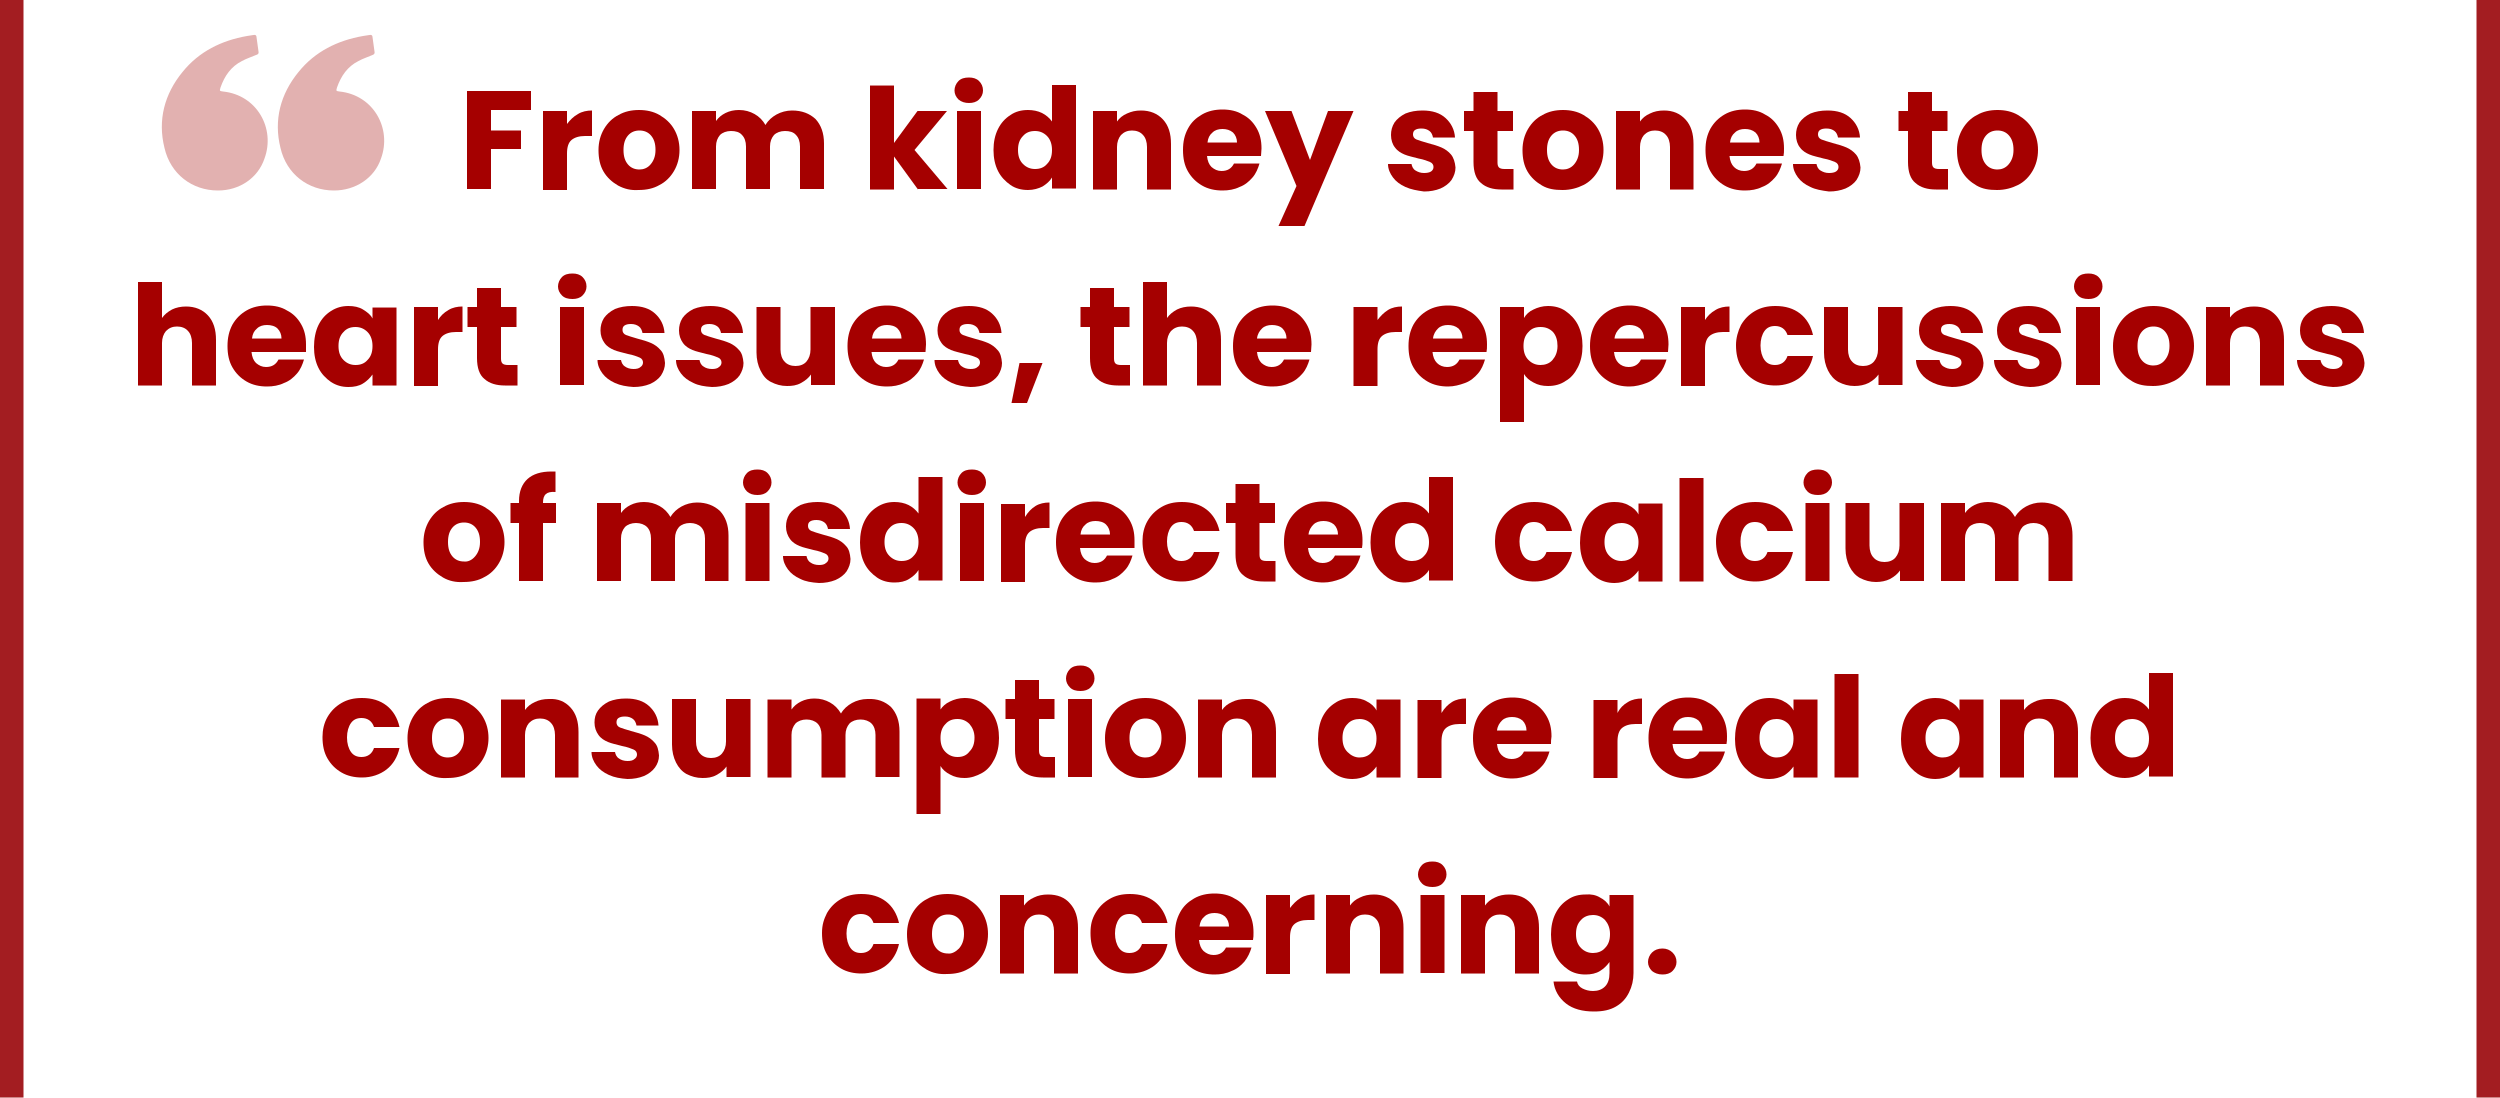 <?xml version="1.0" encoding="utf-8"?>
<!-- Generator: Adobe Illustrator 21.0.0, SVG Export Plug-In . SVG Version: 6.00 Build 0)  -->
<svg version="1.1" id="Layer_1" xmlns="http://www.w3.org/2000/svg" xmlns:xlink="http://www.w3.org/1999/xlink" x="0px" y="0px"
	 viewBox="0 0 500 219.5" style="enable-background:new 0 0 500 219.5;" xml:space="preserve">
<style type="text/css">
	.st0{fill:#A31D21;}
	.st1{fill:#E2B1B0;}
	.st2{fill:#A50000;}
</style>
<g>
	<rect class="st0" width="4.7" height="219.5"/>
	<rect x="495.3" class="st0" width="4.7" height="219.5"/>
	<path class="st1" d="M43.6,38.1c-5.2,0-9.5-3.3-10.7-8.5c-1.4-5.6,0-10.8,3.6-15.2c3.3-4.1,7.8-6.3,12.9-7.2
		c0.4-0.1,0.9-0.1,1.3-0.2c0.4-0.1,0.6,0.1,0.6,0.4c0.1,1,0.3,1.9,0.4,2.9c0.1,0.4-0.1,0.6-0.5,0.7c-0.9,0.4-1.9,0.7-2.8,1.2
		c-2.2,1.1-3.5,3-4.3,5.3c-0.2,0.7-0.2,0.7,0.5,0.8c6.8,0.7,10.5,7.4,8.3,13.4C51.6,35.6,47.9,38.1,43.6,38.1z"/>
	<path class="st1" d="M66.8,38.1c-5.2,0-9.5-3.3-10.7-8.5c-1.4-5.6,0-10.8,3.6-15.2c3.3-4.1,7.8-6.3,12.9-7.2
		C73,7.1,73.5,7.1,73.9,7s0.6,0.1,0.6,0.4c0.1,1,0.3,1.9,0.4,2.9c0.1,0.4-0.1,0.6-0.4,0.7c-0.9,0.4-1.9,0.7-2.8,1.2
		c-2.2,1.1-3.5,3-4.3,5.3c-0.2,0.7-0.2,0.7,0.5,0.8c6.8,0.7,10.5,7.4,8.3,13.4C74.9,35.6,71.1,38.1,66.8,38.1z"/>
	<g>
		<path class="st2" d="M106.2,18.2V22h-8v4.1h6v3.7h-6v8h-4.8V18.2H106.2z"/>
		<path class="st2" d="M115.6,22.8c0.8-0.5,1.8-0.7,2.8-0.7v5.1H117c-1.2,0-2.1,0.3-2.7,0.8c-0.6,0.5-0.9,1.4-0.9,2.7v7.3h-4.8V22.2
			h4.8v2.6C114,24,114.7,23.3,115.6,22.8z"/>
		<path class="st2" d="M123.6,37.1c-1.2-0.7-2.2-1.6-2.9-2.8c-0.7-1.2-1-2.6-1-4.3c0-1.6,0.4-3,1.1-4.2c0.7-1.2,1.7-2.2,2.9-2.8
			c1.2-0.7,2.6-1,4.1-1s2.9,0.3,4.1,1c1.2,0.7,2.2,1.6,2.9,2.8c0.7,1.2,1.1,2.6,1.1,4.2c0,1.6-0.4,3-1.1,4.2s-1.7,2.2-2.9,2.8
			c-1.2,0.7-2.6,1-4.2,1C126.2,38.1,124.9,37.8,123.6,37.1z M130.1,32.9c0.6-0.7,1-1.6,1-2.9c0-1.3-0.3-2.2-0.9-2.9
			c-0.6-0.7-1.4-1-2.3-1c-0.9,0-1.7,0.3-2.3,1c-0.6,0.7-0.9,1.6-0.9,2.9c0,1.3,0.3,2.2,0.9,2.9c0.6,0.7,1.4,1,2.3,1
			C128.7,33.9,129.5,33.6,130.1,32.9z"/>
		<path class="st2" d="M163.1,23.8c1.1,1.2,1.7,2.8,1.7,4.9v9.1H160v-8.5c0-1-0.3-1.8-0.8-2.3c-0.5-0.6-1.3-0.8-2.2-0.8
			c-0.9,0-1.7,0.3-2.2,0.8c-0.5,0.6-0.8,1.3-0.8,2.3v8.5h-4.8v-8.5c0-1-0.3-1.8-0.8-2.3c-0.5-0.6-1.3-0.8-2.2-0.8
			c-0.9,0-1.7,0.3-2.2,0.8c-0.5,0.6-0.8,1.3-0.8,2.3v8.5h-4.8V22.2h4.8v2c0.5-0.7,1.1-1.2,1.9-1.6c0.8-0.4,1.7-0.6,2.7-0.6
			c1.2,0,2.2,0.3,3.1,0.8c0.9,0.5,1.6,1.2,2.2,2.2c0.5-0.9,1.3-1.6,2.2-2.1c0.9-0.5,2-0.8,3.1-0.8C160.4,22.1,161.9,22.7,163.1,23.8
			z"/>
		<path class="st2" d="M183.6,37.9l-4.8-6.6v6.6h-4.8V17.1h4.8v11.5l4.7-6.4h5.9l-6.5,7.8l6.6,7.8H183.6z"/>
		<path class="st2" d="M191.7,19.9c-0.5-0.5-0.8-1.1-0.8-1.8c0-0.7,0.3-1.4,0.8-1.9c0.5-0.5,1.2-0.7,2.1-0.7c0.8,0,1.5,0.2,2,0.7
			c0.5,0.5,0.8,1.1,0.8,1.9c0,0.7-0.3,1.3-0.8,1.8c-0.5,0.5-1.2,0.7-2,0.7C193,20.6,192.3,20.4,191.7,19.9z M196.2,22.2v15.6h-4.8
			V22.2H196.2z"/>
		<path class="st2" d="M199.6,25.8c0.6-1.2,1.4-2.1,2.5-2.8c1-0.7,2.2-1,3.5-1c1,0,2,0.2,2.8,0.6c0.8,0.4,1.5,1,2,1.7v-7.3h4.8v20.7
			h-4.8v-2.2c-0.4,0.7-1.1,1.3-1.9,1.8c-0.8,0.4-1.8,0.7-2.9,0.7c-1.3,0-2.5-0.3-3.5-1s-1.9-1.6-2.5-2.8c-0.6-1.2-0.9-2.6-0.9-4.2
			S199,27,199.6,25.8z M209.4,27.2c-0.7-0.7-1.5-1-2.4-1c-1,0-1.8,0.3-2.4,1c-0.7,0.7-1,1.6-1,2.8c0,1.2,0.3,2.1,1,2.8s1.5,1,2.4,1
			c1,0,1.8-0.3,2.4-1c0.7-0.7,1-1.6,1-2.8C210.4,28.9,210.1,27.9,209.4,27.2z"/>
		<path class="st2" d="M232.6,23.9c1.1,1.2,1.6,2.8,1.6,4.9v9.1h-4.8v-8.5c0-1-0.3-1.9-0.8-2.4c-0.5-0.6-1.3-0.9-2.2-0.9
			c-0.9,0-1.6,0.3-2.2,0.9c-0.5,0.6-0.8,1.4-0.8,2.4v8.5h-4.8V22.2h4.8v2.1c0.5-0.7,1.1-1.2,2-1.6s1.7-0.6,2.8-0.6
			C230,22.1,231.5,22.7,232.6,23.9z"/>
		<path class="st2" d="M252.2,31.2h-10.8c0.1,1,0.4,1.7,0.9,2.2c0.6,0.5,1.2,0.8,2,0.8c1.2,0,2-0.5,2.5-1.5h5.1
			c-0.3,1-0.7,2-1.4,2.8c-0.7,0.8-1.5,1.5-2.6,1.9c-1,0.5-2.2,0.7-3.4,0.7c-1.5,0-2.9-0.3-4.1-1c-1.2-0.7-2.1-1.6-2.8-2.8
			c-0.7-1.2-1-2.6-1-4.3s0.3-3,1-4.3s1.6-2.1,2.8-2.8c1.2-0.7,2.6-1,4.1-1c1.5,0,2.9,0.3,4,1c1.2,0.6,2.1,1.5,2.8,2.7
			c0.7,1.2,1,2.5,1,4.1C252.3,30.3,252.2,30.7,252.2,31.2z M247.4,28.5c0-0.8-0.3-1.5-0.8-2c-0.6-0.5-1.3-0.7-2.1-0.7
			c-0.8,0-1.5,0.2-2,0.7c-0.6,0.5-0.9,1.1-1,2H247.4z"/>
		<path class="st2" d="M270.7,22.2l-9.8,23h-5.2l3.6-8L253,22.2h5.3L262,32l3.6-9.8H270.7z"/>
		<path class="st2" d="M281.1,37.4c-1.1-0.5-1.9-1.1-2.5-1.9c-0.6-0.8-1-1.7-1-2.7h4.7c0.1,0.5,0.3,1,0.8,1.3s1,0.5,1.7,0.5
			c0.6,0,1.1-0.1,1.4-0.3c0.3-0.2,0.5-0.5,0.5-0.9c0-0.4-0.2-0.8-0.7-1c-0.5-0.2-1.2-0.5-2.3-0.7c-1.1-0.3-2.1-0.5-2.8-0.8
			c-0.7-0.3-1.4-0.7-1.9-1.4c-0.5-0.6-0.8-1.5-0.8-2.5c0-0.9,0.2-1.7,0.7-2.5c0.5-0.7,1.2-1.3,2.2-1.8c1-0.4,2.1-0.6,3.4-0.6
			c2,0,3.5,0.5,4.6,1.5c1.1,1,1.8,2.3,1.9,3.9h-4.4c-0.1-0.5-0.3-1-0.7-1.3c-0.4-0.3-0.9-0.5-1.6-0.5c-0.6,0-1,0.1-1.3,0.3
			c-0.3,0.2-0.4,0.5-0.4,0.9c0,0.4,0.2,0.8,0.7,1c0.5,0.2,1.2,0.4,2.2,0.7c1.2,0.3,2.1,0.6,2.8,0.9c0.7,0.3,1.4,0.8,1.9,1.4
			c0.5,0.6,0.8,1.5,0.9,2.6c0,0.9-0.3,1.7-0.8,2.5c-0.5,0.7-1.3,1.3-2.2,1.7c-1,0.4-2.1,0.6-3.3,0.6
			C283.4,38.1,282.2,37.9,281.1,37.4z"/>
		<path class="st2" d="M302.7,33.8v4.1h-2.4c-1.7,0-3.1-0.4-4.1-1.3c-1-0.8-1.5-2.2-1.5-4.2v-6.2h-1.9v-4h1.9v-3.8h4.8v3.8h3.1v4
			h-3.1v6.3c0,0.5,0.1,0.8,0.3,1c0.2,0.2,0.6,0.3,1.1,0.3H302.7z"/>
		<path class="st2" d="M308.4,37.1c-1.2-0.7-2.2-1.6-2.9-2.8c-0.7-1.2-1-2.6-1-4.3c0-1.6,0.4-3,1.1-4.2c0.7-1.2,1.7-2.2,2.9-2.8
			c1.2-0.7,2.6-1,4.1-1c1.5,0,2.9,0.3,4.1,1c1.2,0.7,2.2,1.6,2.9,2.8c0.7,1.2,1.1,2.6,1.1,4.2c0,1.6-0.4,3-1.1,4.2
			c-0.7,1.2-1.7,2.2-2.9,2.8s-2.6,1-4.2,1S309.6,37.8,308.4,37.1z M314.8,32.9c0.6-0.7,1-1.6,1-2.9c0-1.3-0.3-2.2-0.9-2.9
			c-0.6-0.7-1.4-1-2.3-1c-0.9,0-1.7,0.3-2.3,1s-0.9,1.6-0.9,2.9c0,1.3,0.3,2.2,0.9,2.9c0.6,0.7,1.4,1,2.3,1
			C313.4,33.9,314.2,33.6,314.8,32.9z"/>
		<path class="st2" d="M337.1,23.9c1.1,1.2,1.6,2.8,1.6,4.9v9.1H334v-8.5c0-1-0.3-1.9-0.8-2.4c-0.5-0.6-1.3-0.9-2.2-0.9
			c-0.9,0-1.6,0.3-2.2,0.9c-0.5,0.6-0.8,1.4-0.8,2.4v8.5h-4.8V22.2h4.8v2.1c0.5-0.7,1.1-1.2,2-1.6c0.8-0.4,1.7-0.6,2.8-0.6
			C334.6,22.1,336,22.7,337.1,23.9z"/>
		<path class="st2" d="M356.7,31.2h-10.8c0.1,1,0.4,1.7,0.9,2.2c0.5,0.5,1.2,0.8,2,0.8c1.2,0,2-0.5,2.5-1.5h5.1
			c-0.3,1-0.7,2-1.4,2.8c-0.7,0.8-1.5,1.5-2.6,1.9c-1,0.5-2.2,0.7-3.4,0.7c-1.5,0-2.9-0.3-4.1-1s-2.1-1.6-2.8-2.8
			c-0.7-1.2-1-2.6-1-4.3s0.3-3,1-4.3c0.7-1.2,1.6-2.1,2.8-2.8c1.2-0.7,2.6-1,4.1-1c1.5,0,2.9,0.3,4,1c1.2,0.6,2.1,1.5,2.8,2.7
			c0.7,1.2,1,2.5,1,4.1C356.8,30.3,356.8,30.7,356.7,31.2z M351.9,28.5c0-0.8-0.3-1.5-0.8-2c-0.6-0.5-1.3-0.7-2.1-0.7
			c-0.8,0-1.5,0.2-2,0.7c-0.6,0.5-0.9,1.1-1,2H351.9z"/>
		<path class="st2" d="M362.1,37.4c-1.1-0.5-1.9-1.1-2.5-1.9c-0.6-0.8-1-1.7-1-2.7h4.7c0.1,0.5,0.3,1,0.8,1.3s1,0.5,1.7,0.5
			c0.6,0,1.1-0.1,1.4-0.3c0.3-0.2,0.5-0.5,0.5-0.9c0-0.4-0.2-0.8-0.7-1c-0.5-0.2-1.2-0.5-2.3-0.7c-1.1-0.3-2.1-0.5-2.8-0.8
			c-0.7-0.3-1.4-0.7-1.9-1.4c-0.5-0.6-0.8-1.5-0.8-2.5c0-0.9,0.2-1.7,0.7-2.5c0.5-0.7,1.2-1.3,2.2-1.8c1-0.4,2.1-0.6,3.4-0.6
			c2,0,3.5,0.5,4.6,1.5c1.1,1,1.8,2.3,1.9,3.9h-4.4c-0.1-0.5-0.3-1-0.7-1.3c-0.4-0.3-0.9-0.5-1.6-0.5c-0.6,0-1,0.1-1.3,0.3
			c-0.3,0.2-0.4,0.5-0.4,0.9c0,0.4,0.2,0.8,0.7,1c0.5,0.2,1.2,0.4,2.2,0.7c1.2,0.3,2.1,0.6,2.8,0.9c0.7,0.3,1.4,0.8,1.9,1.4
			c0.5,0.6,0.8,1.5,0.9,2.6c0,0.9-0.3,1.7-0.8,2.5c-0.5,0.7-1.3,1.3-2.2,1.7c-1,0.4-2.1,0.6-3.3,0.6
			C364.3,38.1,363.1,37.9,362.1,37.4z"/>
		<path class="st2" d="M389.6,33.8v4.1h-2.4c-1.7,0-3.1-0.4-4.1-1.3c-1-0.8-1.5-2.2-1.5-4.2v-6.2h-1.9v-4h1.9v-3.8h4.8v3.8h3.1v4
			h-3.1v6.3c0,0.5,0.1,0.8,0.3,1c0.2,0.2,0.6,0.3,1.1,0.3H389.6z"/>
		<path class="st2" d="M395.3,37.1c-1.2-0.7-2.2-1.6-2.9-2.8c-0.7-1.2-1-2.6-1-4.3c0-1.6,0.4-3,1.1-4.2c0.7-1.2,1.7-2.2,2.9-2.8
			c1.2-0.7,2.6-1,4.1-1c1.5,0,2.9,0.3,4.1,1c1.2,0.7,2.2,1.6,2.9,2.8c0.7,1.2,1.1,2.6,1.1,4.2c0,1.6-0.4,3-1.1,4.2
			c-0.7,1.2-1.7,2.2-2.9,2.8s-2.6,1-4.2,1S396.5,37.8,395.3,37.1z M401.7,32.9c0.6-0.7,1-1.6,1-2.9c0-1.3-0.3-2.2-0.9-2.9
			c-0.6-0.7-1.4-1-2.3-1c-0.9,0-1.7,0.3-2.3,1s-0.9,1.6-0.9,2.9c0,1.3,0.3,2.2,0.9,2.9c0.6,0.7,1.4,1,2.3,1
			C400.3,33.9,401.1,33.6,401.7,32.9z"/>
		<path class="st2" d="M41.6,63.1c1.1,1.2,1.6,2.8,1.6,4.9v9.1h-4.8v-8.5c0-1-0.3-1.9-0.8-2.4c-0.5-0.6-1.3-0.9-2.2-0.9
			c-0.9,0-1.6,0.3-2.2,0.9c-0.5,0.6-0.8,1.4-0.8,2.4v8.5h-4.8V56.4h4.8v7.2c0.5-0.7,1.1-1.2,2-1.7c0.8-0.4,1.8-0.6,2.8-0.6
			C39,61.3,40.5,61.9,41.6,63.1z"/>
		<path class="st2" d="M61.2,70.4H50.3c0.1,1,0.4,1.7,0.9,2.2c0.6,0.5,1.2,0.8,2,0.8c1.2,0,2-0.5,2.5-1.5h5.1c-0.3,1-0.7,2-1.4,2.8
			c-0.7,0.8-1.5,1.5-2.6,1.9c-1,0.5-2.2,0.7-3.4,0.7c-1.5,0-2.9-0.3-4.1-1c-1.2-0.7-2.1-1.6-2.8-2.8c-0.7-1.2-1-2.6-1-4.3
			c0-1.6,0.3-3,1-4.3c0.7-1.2,1.6-2.1,2.8-2.8c1.2-0.7,2.6-1,4.1-1c1.5,0,2.9,0.3,4,1c1.2,0.6,2.1,1.5,2.8,2.7c0.7,1.2,1,2.5,1,4.1
			C61.2,69.5,61.2,69.9,61.2,70.4z M56.3,67.7c0-0.8-0.3-1.5-0.8-2s-1.3-0.7-2.1-0.7c-0.8,0-1.5,0.2-2,0.7c-0.6,0.5-0.9,1.1-1,2
			H56.3z"/>
		<path class="st2" d="M63.7,65c0.6-1.2,1.4-2.1,2.5-2.8s2.2-1,3.5-1c1.1,0,2.1,0.2,2.9,0.7s1.5,1,1.9,1.8v-2.2h4.8v15.6h-4.8v-2.2
			c-0.5,0.7-1.1,1.3-1.9,1.8s-1.8,0.7-2.9,0.7c-1.3,0-2.4-0.3-3.5-1c-1-0.7-1.9-1.6-2.5-2.8s-0.9-2.6-0.9-4.2S63.1,66.2,63.7,65z
			 M73.5,66.4c-0.7-0.7-1.5-1-2.4-1c-1,0-1.8,0.3-2.4,1c-0.7,0.7-1,1.6-1,2.8s0.3,2.1,1,2.8s1.5,1,2.4,1c1,0,1.8-0.3,2.4-1
			c0.7-0.7,1-1.6,1-2.8C74.5,68.1,74.2,67.1,73.5,66.4z"/>
		<path class="st2" d="M89.7,62c0.8-0.5,1.8-0.7,2.8-0.7v5.1h-1.3c-1.2,0-2.1,0.3-2.7,0.8c-0.6,0.5-0.9,1.4-0.9,2.7v7.3h-4.8V61.4
			h4.8v2.6C88.1,63.2,88.8,62.5,89.7,62z"/>
		<path class="st2" d="M103.5,73v4.1H101c-1.7,0-3.1-0.4-4.1-1.3c-1-0.8-1.5-2.2-1.5-4.2v-6.2h-1.9v-4h1.9v-3.8h4.8v3.8h3.1v4h-3.1
			v6.3c0,0.5,0.1,0.8,0.3,1c0.2,0.2,0.6,0.3,1.1,0.3H103.5z"/>
		<path class="st2" d="M112.4,59.1c-0.5-0.5-0.8-1.1-0.8-1.8c0-0.7,0.3-1.4,0.8-1.9c0.5-0.5,1.2-0.7,2.1-0.7c0.8,0,1.5,0.2,2,0.7
			c0.5,0.5,0.8,1.1,0.8,1.9c0,0.7-0.3,1.3-0.8,1.8c-0.5,0.5-1.2,0.7-2,0.7C113.6,59.8,112.9,59.6,112.4,59.1z M116.8,61.4v15.6h-4.8
			V61.4H116.8z"/>
		<path class="st2" d="M123,76.6c-1.1-0.5-1.9-1.1-2.5-1.9c-0.6-0.8-1-1.7-1-2.7h4.7c0.1,0.5,0.3,1,0.8,1.3c0.4,0.3,1,0.5,1.7,0.5
			c0.6,0,1.1-0.1,1.4-0.4c0.3-0.2,0.5-0.5,0.5-0.9c0-0.4-0.2-0.8-0.7-1c-0.5-0.2-1.2-0.5-2.3-0.7c-1.1-0.3-2.1-0.5-2.8-0.8
			c-0.7-0.3-1.4-0.7-1.9-1.4s-0.8-1.5-0.8-2.5c0-0.9,0.2-1.7,0.7-2.5c0.5-0.7,1.2-1.3,2.2-1.8c1-0.4,2.1-0.6,3.4-0.6
			c2,0,3.5,0.5,4.6,1.5c1.1,1,1.8,2.3,1.9,3.9h-4.4c-0.1-0.5-0.3-1-0.7-1.3c-0.4-0.3-0.9-0.5-1.6-0.5c-0.6,0-1,0.1-1.3,0.3
			c-0.3,0.2-0.4,0.5-0.4,0.9c0,0.4,0.2,0.8,0.7,1c0.5,0.2,1.2,0.4,2.2,0.7c1.2,0.3,2.1,0.6,2.8,0.9c0.7,0.3,1.4,0.8,1.9,1.4
			c0.6,0.6,0.8,1.5,0.9,2.6c0,0.9-0.3,1.7-0.8,2.5c-0.5,0.7-1.3,1.3-2.2,1.7c-1,0.4-2.1,0.6-3.3,0.6C125.3,77.3,124.1,77.1,123,76.6
			z"/>
		<path class="st2" d="M138.7,76.6c-1.1-0.5-1.9-1.1-2.5-1.9c-0.6-0.8-1-1.7-1-2.7h4.7c0.1,0.5,0.3,1,0.8,1.3c0.4,0.3,1,0.5,1.7,0.5
			c0.6,0,1.1-0.1,1.4-0.4c0.3-0.2,0.5-0.5,0.5-0.9c0-0.4-0.2-0.8-0.7-1c-0.5-0.2-1.2-0.5-2.3-0.7c-1.1-0.3-2.1-0.5-2.8-0.8
			c-0.7-0.3-1.4-0.7-1.9-1.4s-0.8-1.5-0.8-2.5c0-0.9,0.2-1.7,0.7-2.5c0.5-0.7,1.2-1.3,2.2-1.8c1-0.4,2.1-0.6,3.4-0.6
			c2,0,3.5,0.5,4.6,1.5c1.1,1,1.8,2.3,1.9,3.9h-4.4c-0.1-0.5-0.3-1-0.7-1.3c-0.4-0.3-0.9-0.5-1.6-0.5c-0.6,0-1,0.1-1.3,0.3
			c-0.3,0.2-0.4,0.5-0.4,0.9c0,0.4,0.2,0.8,0.7,1c0.5,0.2,1.2,0.4,2.2,0.7c1.2,0.3,2.1,0.6,2.8,0.9c0.7,0.3,1.4,0.8,1.9,1.4
			c0.6,0.6,0.8,1.5,0.9,2.6c0,0.9-0.3,1.7-0.8,2.5c-0.5,0.7-1.3,1.3-2.2,1.7c-1,0.4-2.1,0.6-3.3,0.6
			C140.9,77.3,139.7,77.1,138.7,76.6z"/>
		<path class="st2" d="M167,61.4v15.6h-4.8v-2.1c-0.5,0.7-1.1,1.2-2,1.7s-1.8,0.6-2.8,0.6c-1.2,0-2.2-0.3-3.2-0.8s-1.6-1.3-2.1-2.3
			c-0.5-1-0.8-2.2-0.8-3.6v-9.1h4.8v8.5c0,1,0.3,1.9,0.8,2.4c0.5,0.6,1.3,0.9,2.2,0.9c0.9,0,1.7-0.3,2.2-0.9
			c0.5-0.6,0.8-1.4,0.8-2.4v-8.5H167z"/>
		<path class="st2" d="M185.1,70.4h-10.8c0.1,1,0.4,1.7,0.9,2.2c0.6,0.5,1.2,0.8,2,0.8c1.2,0,2-0.5,2.5-1.5h5.1
			c-0.3,1-0.7,2-1.4,2.8c-0.7,0.8-1.5,1.5-2.6,1.9c-1,0.5-2.2,0.7-3.4,0.7c-1.5,0-2.9-0.3-4.1-1c-1.2-0.7-2.1-1.6-2.8-2.8
			c-0.7-1.2-1-2.6-1-4.3c0-1.6,0.3-3,1-4.3c0.7-1.2,1.6-2.1,2.8-2.8c1.2-0.7,2.6-1,4.1-1c1.5,0,2.9,0.3,4,1c1.2,0.6,2.1,1.5,2.8,2.7
			c0.7,1.2,1,2.5,1,4.1C185.2,69.5,185.1,69.9,185.1,70.4z M180.3,67.7c0-0.8-0.3-1.5-0.8-2s-1.3-0.7-2.1-0.7c-0.8,0-1.5,0.2-2,0.7
			c-0.6,0.5-0.9,1.1-1,2H180.3z"/>
		<path class="st2" d="M190.4,76.6c-1.1-0.5-1.9-1.1-2.5-1.9c-0.6-0.8-1-1.7-1-2.7h4.7c0.1,0.5,0.3,1,0.8,1.3c0.4,0.3,1,0.5,1.7,0.5
			c0.6,0,1.1-0.1,1.4-0.4c0.3-0.2,0.5-0.5,0.5-0.9c0-0.4-0.2-0.8-0.7-1c-0.5-0.2-1.2-0.5-2.3-0.7c-1.1-0.3-2.1-0.5-2.8-0.8
			c-0.7-0.3-1.4-0.7-1.9-1.4s-0.8-1.5-0.8-2.5c0-0.9,0.2-1.7,0.7-2.5c0.5-0.7,1.2-1.3,2.2-1.8c1-0.4,2.1-0.6,3.4-0.6
			c2,0,3.5,0.5,4.6,1.5c1.1,1,1.8,2.3,1.9,3.9h-4.4c-0.1-0.5-0.3-1-0.7-1.3c-0.4-0.3-0.9-0.5-1.6-0.5c-0.6,0-1,0.1-1.3,0.3
			c-0.3,0.2-0.4,0.5-0.4,0.9c0,0.4,0.2,0.8,0.7,1c0.5,0.2,1.2,0.4,2.2,0.7c1.2,0.3,2.1,0.6,2.8,0.9c0.7,0.3,1.4,0.8,1.9,1.4
			c0.6,0.6,0.8,1.5,0.9,2.6c0,0.9-0.3,1.7-0.8,2.5c-0.5,0.7-1.3,1.3-2.2,1.7c-1,0.4-2.1,0.6-3.3,0.6
			C192.7,77.3,191.5,77.1,190.4,76.6z"/>
		<path class="st2" d="M208.5,72.6l-3.1,8h-3.1l1.6-8H208.5z"/>
		<path class="st2" d="M226,73v4.1h-2.4c-1.7,0-3.1-0.4-4.1-1.3c-1-0.8-1.5-2.2-1.5-4.2v-6.2h-1.9v-4h1.9v-3.8h4.8v3.8h3.1v4h-3.1
			v6.3c0,0.5,0.1,0.8,0.3,1c0.2,0.2,0.6,0.3,1.1,0.3H226z"/>
		<path class="st2" d="M242.6,63.1c1.1,1.2,1.6,2.8,1.6,4.9v9.1h-4.8v-8.5c0-1-0.3-1.9-0.8-2.4c-0.5-0.6-1.3-0.9-2.2-0.9
			c-0.9,0-1.6,0.3-2.2,0.9c-0.5,0.6-0.8,1.4-0.8,2.4v8.5h-4.8V56.4h4.8v7.2c0.5-0.7,1.1-1.2,2-1.7c0.8-0.4,1.8-0.6,2.8-0.6
			C240,61.3,241.5,61.9,242.6,63.1z"/>
		<path class="st2" d="M262.2,70.4h-10.8c0.1,1,0.4,1.7,0.9,2.2c0.6,0.5,1.2,0.8,2,0.8c1.2,0,2-0.5,2.5-1.5h5.1
			c-0.3,1-0.7,2-1.4,2.8c-0.7,0.8-1.5,1.5-2.6,1.9c-1,0.5-2.2,0.7-3.4,0.7c-1.5,0-2.9-0.3-4.1-1c-1.2-0.7-2.1-1.6-2.8-2.8
			c-0.7-1.2-1-2.6-1-4.3c0-1.6,0.3-3,1-4.3c0.7-1.2,1.6-2.1,2.8-2.8c1.2-0.7,2.6-1,4.1-1c1.5,0,2.9,0.3,4,1c1.2,0.6,2.1,1.5,2.8,2.7
			c0.7,1.2,1,2.5,1,4.1C262.3,69.5,262.2,69.9,262.2,70.4z M257.3,67.7c0-0.8-0.3-1.5-0.8-2s-1.3-0.7-2.1-0.7c-0.8,0-1.5,0.2-2,0.7
			s-0.9,1.1-1,2H257.3z"/>
		<path class="st2" d="M277.6,62c0.8-0.5,1.8-0.7,2.8-0.7v5.1h-1.3c-1.2,0-2.1,0.3-2.7,0.8c-0.6,0.5-0.9,1.4-0.9,2.7v7.3h-4.8V61.4
			h4.8v2.6C276.1,63.2,276.8,62.5,277.6,62z"/>
		<path class="st2" d="M297.3,70.4h-10.8c0.1,1,0.4,1.7,0.9,2.2c0.5,0.5,1.2,0.8,2,0.8c1.2,0,2-0.5,2.5-1.5h5.1
			c-0.3,1-0.7,2-1.4,2.8c-0.7,0.8-1.5,1.5-2.6,1.9s-2.2,0.7-3.4,0.7c-1.5,0-2.9-0.3-4.1-1s-2.1-1.6-2.8-2.8c-0.7-1.2-1-2.6-1-4.3
			c0-1.6,0.3-3,1-4.3c0.7-1.2,1.6-2.1,2.8-2.8c1.2-0.7,2.6-1,4.1-1c1.5,0,2.9,0.3,4,1c1.2,0.6,2.1,1.5,2.8,2.7c0.7,1.2,1,2.5,1,4.1
			C297.4,69.5,297.4,69.9,297.3,70.4z M292.5,67.7c0-0.8-0.3-1.5-0.8-2c-0.6-0.5-1.3-0.7-2.1-0.7c-0.8,0-1.5,0.2-2,0.7s-0.9,1.1-1,2
			H292.5z"/>
		<path class="st2" d="M306.7,61.9c0.8-0.4,1.8-0.7,2.9-0.7c1.3,0,2.5,0.3,3.5,1c1,0.7,1.9,1.6,2.5,2.8c0.6,1.2,0.9,2.6,0.9,4.2
			s-0.3,3-0.9,4.2c-0.6,1.2-1.4,2.2-2.5,2.8c-1,0.7-2.2,1-3.5,1c-1.1,0-2-0.2-2.9-0.7c-0.8-0.4-1.5-1-1.9-1.7v9.6h-4.8V61.4h4.8v2.2
			C305.2,62.9,305.8,62.3,306.7,61.9z M310.6,66.4c-0.7-0.7-1.5-1-2.5-1c-1,0-1.8,0.3-2.4,1c-0.7,0.7-1,1.6-1,2.8
			c0,1.2,0.3,2.1,1,2.8c0.7,0.7,1.5,1,2.4,1s1.8-0.3,2.4-1s1-1.6,1-2.8S311.2,67.1,310.6,66.4z"/>
		<path class="st2" d="M333.6,70.4h-10.8c0.1,1,0.4,1.7,0.9,2.2c0.5,0.5,1.2,0.8,2,0.8c1.2,0,2-0.5,2.5-1.5h5.1
			c-0.3,1-0.7,2-1.4,2.8c-0.7,0.8-1.5,1.5-2.6,1.9s-2.2,0.7-3.4,0.7c-1.5,0-2.9-0.3-4.1-1s-2.1-1.6-2.8-2.8c-0.7-1.2-1-2.6-1-4.3
			c0-1.6,0.3-3,1-4.3c0.7-1.2,1.6-2.1,2.8-2.8c1.2-0.7,2.6-1,4.1-1c1.5,0,2.9,0.3,4,1c1.2,0.6,2.1,1.5,2.8,2.7c0.7,1.2,1,2.5,1,4.1
			C333.7,69.5,333.6,69.9,333.6,70.4z M328.8,67.7c0-0.8-0.3-1.5-0.8-2c-0.6-0.5-1.3-0.7-2.1-0.7c-0.8,0-1.5,0.2-2,0.7s-0.9,1.1-1,2
			H328.8z"/>
		<path class="st2" d="M343.1,62c0.8-0.5,1.8-0.7,2.8-0.7v5.1h-1.3c-1.2,0-2.1,0.3-2.7,0.8c-0.6,0.5-0.9,1.4-0.9,2.7v7.3h-4.8V61.4
			h4.8v2.6C341.5,63.2,342.2,62.5,343.1,62z"/>
		<path class="st2" d="M348.2,65c0.7-1.2,1.6-2.1,2.8-2.8s2.5-1,4.1-1c2,0,3.6,0.5,4.9,1.5c1.3,1,2.2,2.5,2.6,4.3h-5.1
			c-0.4-1.2-1.3-1.8-2.5-1.8c-0.9,0-1.6,0.3-2.1,1c-0.5,0.7-0.8,1.7-0.8,2.9s0.3,2.2,0.8,2.9c0.5,0.7,1.2,1,2.1,1
			c1.2,0,2.1-0.6,2.5-1.8h5.1c-0.4,1.8-1.3,3.3-2.6,4.3c-1.3,1-3,1.6-4.9,1.6c-1.5,0-2.9-0.3-4.1-1s-2.1-1.6-2.8-2.8
			c-0.7-1.2-1-2.6-1-4.3C347.2,67.6,347.6,66.2,348.2,65z"/>
		<path class="st2" d="M380.5,61.4v15.6h-4.8v-2.1c-0.5,0.7-1.1,1.2-2,1.7c-0.8,0.4-1.8,0.6-2.8,0.6c-1.2,0-2.2-0.3-3.2-0.8
			c-0.9-0.5-1.6-1.3-2.1-2.3c-0.5-1-0.8-2.2-0.8-3.6v-9.1h4.8v8.5c0,1,0.3,1.9,0.8,2.4c0.5,0.6,1.3,0.9,2.2,0.9
			c0.9,0,1.7-0.3,2.2-0.9c0.5-0.6,0.8-1.4,0.8-2.4v-8.5H380.5z"/>
		<path class="st2" d="M386.7,76.6c-1.1-0.5-1.9-1.1-2.5-1.9c-0.6-0.8-1-1.7-1-2.7h4.7c0.1,0.5,0.3,1,0.8,1.3s1,0.5,1.7,0.5
			c0.6,0,1.1-0.1,1.4-0.4c0.3-0.2,0.5-0.5,0.5-0.9c0-0.4-0.2-0.8-0.7-1s-1.2-0.5-2.3-0.7c-1.1-0.3-2.1-0.5-2.8-0.8
			c-0.7-0.3-1.4-0.7-1.9-1.4c-0.5-0.6-0.8-1.5-0.8-2.5c0-0.9,0.2-1.7,0.7-2.5c0.5-0.7,1.2-1.3,2.2-1.8c1-0.4,2.1-0.6,3.4-0.6
			c2,0,3.5,0.5,4.6,1.5c1.1,1,1.8,2.3,1.9,3.9h-4.4c-0.1-0.5-0.3-1-0.7-1.3c-0.4-0.3-0.9-0.5-1.6-0.5c-0.6,0-1,0.1-1.3,0.3
			c-0.3,0.2-0.4,0.5-0.4,0.9c0,0.4,0.2,0.8,0.7,1c0.5,0.2,1.2,0.4,2.2,0.7c1.2,0.3,2.1,0.6,2.8,0.9c0.7,0.3,1.4,0.8,1.9,1.4
			c0.5,0.6,0.8,1.5,0.9,2.6c0,0.9-0.3,1.7-0.8,2.5c-0.5,0.7-1.3,1.3-2.2,1.7c-1,0.4-2.1,0.6-3.3,0.6C389,77.3,387.8,77.1,386.7,76.6
			z"/>
		<path class="st2" d="M402.3,76.6c-1.1-0.5-1.9-1.1-2.5-1.9c-0.6-0.8-1-1.7-1-2.7h4.7c0.1,0.5,0.3,1,0.8,1.3s1,0.5,1.7,0.5
			c0.6,0,1.1-0.1,1.4-0.4c0.3-0.2,0.5-0.5,0.5-0.9c0-0.4-0.2-0.8-0.7-1s-1.2-0.5-2.3-0.7c-1.1-0.3-2.1-0.5-2.8-0.8
			c-0.7-0.3-1.4-0.7-1.9-1.4c-0.5-0.6-0.8-1.5-0.8-2.5c0-0.9,0.2-1.7,0.7-2.5c0.5-0.7,1.2-1.3,2.2-1.8c1-0.4,2.1-0.6,3.4-0.6
			c2,0,3.5,0.5,4.6,1.5c1.1,1,1.8,2.3,1.9,3.9h-4.4c-0.1-0.5-0.3-1-0.7-1.3c-0.4-0.3-0.9-0.5-1.6-0.5c-0.6,0-1,0.1-1.3,0.3
			c-0.3,0.2-0.4,0.5-0.4,0.9c0,0.4,0.2,0.8,0.7,1c0.5,0.2,1.2,0.4,2.2,0.7c1.2,0.3,2.1,0.6,2.8,0.9c0.7,0.3,1.4,0.8,1.9,1.4
			c0.5,0.6,0.8,1.5,0.9,2.6c0,0.9-0.3,1.7-0.8,2.5c-0.5,0.7-1.3,1.3-2.2,1.7c-1,0.4-2.1,0.6-3.3,0.6
			C404.6,77.3,403.4,77.1,402.3,76.6z"/>
		<path class="st2" d="M415.6,59.1c-0.5-0.5-0.8-1.1-0.8-1.8c0-0.7,0.3-1.4,0.8-1.9c0.5-0.5,1.2-0.7,2.1-0.7c0.8,0,1.5,0.2,2,0.7
			c0.5,0.5,0.8,1.1,0.8,1.9c0,0.7-0.3,1.3-0.8,1.8c-0.5,0.5-1.2,0.7-2,0.7C416.8,59.8,416.1,59.6,415.6,59.1z M420,61.4v15.6h-4.8
			V61.4H420z"/>
		<path class="st2" d="M426.5,76.3c-1.2-0.7-2.2-1.6-2.9-2.8c-0.7-1.2-1-2.6-1-4.3c0-1.6,0.4-3,1.1-4.2c0.7-1.2,1.7-2.2,2.9-2.8
			c1.2-0.7,2.6-1,4.1-1c1.5,0,2.9,0.3,4.1,1c1.2,0.7,2.2,1.6,2.9,2.8c0.7,1.2,1.1,2.6,1.1,4.2s-0.4,3-1.1,4.2
			c-0.7,1.2-1.7,2.2-2.9,2.8s-2.6,1-4.2,1S427.7,77,426.5,76.3z M432.9,72.1c0.6-0.7,1-1.6,1-2.9c0-1.3-0.3-2.2-0.9-2.9
			c-0.6-0.7-1.4-1-2.3-1c-0.9,0-1.7,0.3-2.3,1c-0.6,0.7-0.9,1.6-0.9,2.9c0,1.3,0.3,2.2,0.9,2.9c0.6,0.7,1.4,1,2.3,1
			C431.5,73.1,432.3,72.8,432.9,72.1z"/>
		<path class="st2" d="M455.2,63.1c1.1,1.2,1.6,2.8,1.6,4.9v9.1h-4.8v-8.5c0-1-0.3-1.9-0.8-2.4c-0.5-0.6-1.3-0.9-2.2-0.9
			c-0.9,0-1.6,0.3-2.2,0.9c-0.5,0.6-0.8,1.4-0.8,2.4v8.5h-4.8V61.4h4.8v2.1c0.5-0.7,1.1-1.2,2-1.6c0.8-0.4,1.7-0.6,2.8-0.6
			C452.7,61.3,454.1,61.9,455.2,63.1z"/>
		<path class="st2" d="M462.9,76.6c-1.1-0.5-1.9-1.1-2.5-1.9c-0.6-0.8-1-1.7-1-2.7h4.7c0.1,0.5,0.3,1,0.8,1.3s1,0.5,1.7,0.5
			c0.6,0,1.1-0.1,1.4-0.4c0.3-0.2,0.5-0.5,0.5-0.9c0-0.4-0.2-0.8-0.7-1s-1.2-0.5-2.3-0.7c-1.1-0.3-2.1-0.5-2.8-0.8
			c-0.7-0.3-1.4-0.7-1.9-1.4c-0.5-0.6-0.8-1.5-0.8-2.5c0-0.9,0.2-1.7,0.7-2.5c0.5-0.7,1.2-1.3,2.2-1.8c1-0.4,2.1-0.6,3.4-0.6
			c2,0,3.5,0.5,4.6,1.5c1.1,1,1.8,2.3,1.9,3.9h-4.4c-0.1-0.5-0.3-1-0.7-1.3c-0.4-0.3-0.9-0.5-1.6-0.5c-0.6,0-1,0.1-1.3,0.3
			c-0.3,0.2-0.4,0.5-0.4,0.9c0,0.4,0.2,0.8,0.7,1c0.5,0.2,1.2,0.4,2.2,0.7c1.2,0.3,2.1,0.6,2.8,0.9c0.7,0.3,1.4,0.8,1.9,1.4
			c0.5,0.6,0.8,1.5,0.9,2.6c0,0.9-0.3,1.7-0.8,2.5c-0.5,0.7-1.3,1.3-2.2,1.7c-1,0.4-2.1,0.6-3.3,0.6C465.2,77.3,464,77.1,462.9,76.6
			z"/>
		<path class="st2" d="M88.6,115.5c-1.2-0.7-2.2-1.6-2.9-2.8c-0.7-1.2-1-2.6-1-4.3c0-1.6,0.4-3,1.1-4.2c0.7-1.2,1.7-2.2,2.9-2.8
			c1.2-0.7,2.6-1,4.1-1s2.9,0.3,4.1,1s2.2,1.6,2.9,2.8c0.7,1.2,1.1,2.6,1.1,4.2s-0.4,3-1.1,4.2c-0.7,1.2-1.7,2.2-2.9,2.8
			c-1.2,0.7-2.6,1-4.2,1C91.2,116.5,89.8,116.2,88.6,115.5z M95,111.3c0.6-0.7,1-1.6,1-2.9c0-1.3-0.3-2.2-0.9-2.9s-1.4-1-2.3-1
			c-0.9,0-1.7,0.3-2.3,1c-0.6,0.7-0.9,1.6-0.9,2.9c0,1.3,0.3,2.2,0.9,2.9c0.6,0.7,1.4,1,2.3,1C93.6,112.4,94.4,112,95,111.3z"/>
		<path class="st2" d="M111.2,104.6h-2.6v11.6h-4.8v-11.6h-1.7v-4h1.7v-0.4c0-1.9,0.6-3.4,1.7-4.4c1.1-1,2.7-1.5,4.8-1.5
			c0.4,0,0.6,0,0.8,0v4.1c-0.9-0.1-1.6,0.1-1.9,0.4c-0.4,0.3-0.6,0.9-0.6,1.7v0.1h2.6V104.6z"/>
		<path class="st2" d="M144,102.2c1.1,1.2,1.7,2.8,1.7,4.9v9.1H141v-8.5c0-1-0.3-1.8-0.8-2.3c-0.5-0.5-1.3-0.8-2.2-0.8
			c-0.9,0-1.7,0.3-2.2,0.8c-0.5,0.6-0.8,1.3-0.8,2.3v8.5h-4.8v-8.5c0-1-0.3-1.8-0.8-2.3c-0.5-0.5-1.3-0.8-2.2-0.8
			c-0.9,0-1.7,0.3-2.2,0.8c-0.5,0.6-0.8,1.3-0.8,2.3v8.5h-4.8v-15.6h4.8v2c0.5-0.7,1.1-1.2,1.9-1.6c0.8-0.4,1.7-0.6,2.7-0.6
			c1.2,0,2.2,0.3,3.1,0.8c0.9,0.5,1.6,1.2,2.2,2.2c0.5-0.9,1.3-1.6,2.2-2.1c0.9-0.5,2-0.8,3.1-0.8
			C141.3,100.5,142.8,101.1,144,102.2z"/>
		<path class="st2" d="M149.4,98.3c-0.5-0.5-0.8-1.1-0.8-1.8c0-0.7,0.3-1.4,0.8-1.9c0.5-0.5,1.2-0.7,2.1-0.7c0.8,0,1.5,0.2,2,0.7
			c0.5,0.5,0.8,1.1,0.8,1.9c0,0.7-0.3,1.3-0.8,1.8c-0.5,0.5-1.2,0.7-2,0.7C150.6,99,150,98.8,149.4,98.3z M153.9,100.6v15.6h-4.8
			v-15.6H153.9z"/>
		<path class="st2" d="M160.1,115.8c-1.1-0.5-1.9-1.1-2.5-1.9c-0.6-0.8-1-1.7-1-2.7h4.7c0.1,0.5,0.3,1,0.8,1.3
			c0.4,0.3,1,0.5,1.7,0.5c0.6,0,1.1-0.1,1.4-0.4c0.3-0.2,0.5-0.5,0.5-0.9c0-0.4-0.2-0.8-0.7-1c-0.5-0.2-1.2-0.5-2.3-0.7
			c-1.1-0.3-2.1-0.5-2.8-0.8c-0.7-0.3-1.4-0.7-1.9-1.4s-0.8-1.5-0.8-2.5c0-0.9,0.2-1.7,0.7-2.5c0.5-0.7,1.2-1.3,2.2-1.8
			c1-0.4,2.1-0.6,3.4-0.6c2,0,3.5,0.5,4.6,1.5c1.1,1,1.8,2.3,1.9,3.9h-4.4c-0.1-0.5-0.3-1-0.7-1.3c-0.4-0.3-0.9-0.5-1.6-0.5
			c-0.6,0-1,0.1-1.3,0.3c-0.3,0.2-0.4,0.5-0.4,0.9c0,0.4,0.2,0.8,0.7,1c0.5,0.2,1.2,0.4,2.2,0.7c1.2,0.3,2.1,0.6,2.8,0.9
			c0.7,0.3,1.4,0.8,1.9,1.4c0.6,0.6,0.8,1.5,0.9,2.6c0,0.9-0.3,1.7-0.8,2.5c-0.5,0.7-1.3,1.3-2.2,1.7c-1,0.4-2.1,0.6-3.3,0.6
			C162.3,116.5,161.1,116.3,160.1,115.8z"/>
		<path class="st2" d="M172.9,104.2c0.6-1.2,1.4-2.1,2.5-2.8s2.2-1,3.5-1c1,0,2,0.2,2.8,0.6c0.8,0.4,1.5,1,2,1.7v-7.3h4.8v20.7h-4.8
			V114c-0.4,0.7-1.1,1.3-1.9,1.8s-1.8,0.7-2.9,0.7c-1.3,0-2.5-0.3-3.5-1c-1-0.7-1.9-1.6-2.5-2.8s-0.9-2.6-0.9-4.2
			S172.3,105.4,172.9,104.2z M182.7,105.6c-0.7-0.7-1.5-1-2.4-1c-1,0-1.8,0.3-2.4,1c-0.7,0.7-1,1.6-1,2.8s0.3,2.1,1,2.8s1.5,1,2.4,1
			c1,0,1.8-0.3,2.4-1c0.7-0.7,1-1.6,1-2.8C183.7,107.3,183.4,106.3,182.7,105.6z"/>
		<path class="st2" d="M192.3,98.3c-0.5-0.5-0.8-1.1-0.8-1.8c0-0.7,0.3-1.4,0.8-1.9c0.5-0.5,1.2-0.7,2.1-0.7c0.8,0,1.5,0.2,2,0.7
			c0.5,0.5,0.8,1.1,0.8,1.9c0,0.7-0.3,1.3-0.8,1.8c-0.5,0.5-1.2,0.7-2,0.7C193.5,99,192.9,98.8,192.3,98.3z M196.8,100.6v15.6H192
			v-15.6H196.8z"/>
		<path class="st2" d="M207.1,101.2c0.8-0.5,1.8-0.7,2.8-0.7v5.1h-1.3c-1.2,0-2.1,0.3-2.7,0.8c-0.6,0.5-0.9,1.4-0.9,2.7v7.3h-4.8
			v-15.6h4.8v2.6C205.6,102.4,206.3,101.7,207.1,101.2z"/>
		<path class="st2" d="M226.9,109.6H216c0.1,1,0.4,1.7,0.9,2.2c0.6,0.5,1.2,0.8,2,0.8c1.2,0,2-0.5,2.5-1.5h5.1c-0.3,1-0.7,2-1.4,2.8
			c-0.7,0.8-1.5,1.5-2.6,1.9c-1,0.5-2.2,0.7-3.4,0.7c-1.5,0-2.9-0.3-4.1-1c-1.2-0.7-2.1-1.6-2.8-2.8c-0.7-1.2-1-2.6-1-4.3
			c0-1.6,0.3-3,1-4.3c0.7-1.2,1.6-2.1,2.8-2.8c1.2-0.7,2.6-1,4.1-1c1.5,0,2.9,0.3,4,1c1.2,0.6,2.1,1.5,2.8,2.7c0.7,1.2,1,2.5,1,4.1
			C226.9,108.7,226.9,109.1,226.9,109.6z M222,106.9c0-0.8-0.3-1.5-0.8-2s-1.3-0.7-2.1-0.7c-0.8,0-1.5,0.2-2,0.7
			c-0.6,0.5-0.9,1.1-1,2H222z"/>
		<path class="st2" d="M229.5,104.2c0.7-1.2,1.6-2.1,2.8-2.8s2.5-1,4.1-1c2,0,3.6,0.5,4.9,1.5s2.2,2.5,2.6,4.3h-5.1
			c-0.4-1.2-1.3-1.8-2.5-1.8c-0.9,0-1.6,0.3-2.1,1c-0.5,0.7-0.8,1.7-0.8,2.9s0.3,2.2,0.8,2.9c0.5,0.7,1.2,1,2.1,1
			c1.2,0,2.1-0.6,2.5-1.8h5.1c-0.4,1.8-1.3,3.3-2.6,4.3c-1.3,1-3,1.6-4.9,1.6c-1.5,0-2.9-0.3-4.1-1s-2.1-1.6-2.8-2.8
			c-0.7-1.2-1-2.6-1-4.3C228.5,106.8,228.8,105.4,229.5,104.2z"/>
		<path class="st2" d="M255.1,112.2v4.1h-2.4c-1.7,0-3.1-0.4-4.1-1.3c-1-0.8-1.5-2.2-1.5-4.2v-6.2h-1.9v-4h1.9v-3.8h4.8v3.8h3.1v4
			h-3.1v6.3c0,0.5,0.1,0.8,0.3,1c0.2,0.2,0.6,0.3,1.1,0.3H255.1z"/>
		<path class="st2" d="M272.4,109.6h-10.8c0.1,1,0.4,1.7,0.9,2.2c0.5,0.5,1.2,0.8,2,0.8c1.2,0,2-0.5,2.5-1.5h5.1
			c-0.3,1-0.7,2-1.4,2.8c-0.7,0.8-1.5,1.5-2.6,1.9s-2.2,0.7-3.4,0.7c-1.5,0-2.9-0.3-4.1-1s-2.1-1.6-2.8-2.8c-0.7-1.2-1-2.6-1-4.3
			c0-1.6,0.3-3,1-4.3c0.7-1.2,1.6-2.1,2.8-2.8c1.2-0.7,2.6-1,4.1-1c1.5,0,2.9,0.3,4,1c1.2,0.6,2.1,1.5,2.8,2.7c0.7,1.2,1,2.5,1,4.1
			C272.5,108.7,272.5,109.1,272.4,109.6z M267.6,106.9c0-0.8-0.3-1.5-0.8-2c-0.6-0.5-1.3-0.7-2.1-0.7c-0.8,0-1.5,0.2-2,0.7
			s-0.9,1.1-1,2H267.6z"/>
		<path class="st2" d="M275,104.2c0.6-1.2,1.4-2.1,2.5-2.8c1-0.7,2.2-1,3.5-1c1,0,2,0.2,2.8,0.6c0.8,0.4,1.5,1,2,1.7v-7.3h4.8v20.7
			h-4.8V114c-0.4,0.7-1.1,1.3-1.9,1.8c-0.8,0.4-1.8,0.7-2.9,0.7c-1.3,0-2.5-0.3-3.5-1c-1-0.7-1.9-1.6-2.5-2.8
			c-0.6-1.2-0.9-2.6-0.9-4.2S274.4,105.4,275,104.2z M284.8,105.6c-0.7-0.7-1.5-1-2.4-1s-1.8,0.3-2.4,1c-0.7,0.7-1,1.6-1,2.8
			s0.3,2.1,1,2.8c0.7,0.7,1.5,1,2.4,1s1.8-0.3,2.4-1c0.7-0.7,1-1.6,1-2.8C285.8,107.3,285.4,106.3,284.8,105.6z"/>
		<path class="st2" d="M300,104.2c0.7-1.2,1.6-2.1,2.8-2.8s2.5-1,4.1-1c2,0,3.6,0.5,4.9,1.5c1.3,1,2.2,2.5,2.6,4.3h-5.1
			c-0.4-1.2-1.3-1.8-2.5-1.8c-0.9,0-1.6,0.3-2.1,1c-0.5,0.7-0.8,1.7-0.8,2.9s0.3,2.2,0.8,2.9c0.5,0.7,1.2,1,2.1,1
			c1.2,0,2.1-0.6,2.5-1.8h5.1c-0.4,1.8-1.3,3.3-2.6,4.3c-1.3,1-3,1.6-4.9,1.6c-1.5,0-2.9-0.3-4.1-1s-2.1-1.6-2.8-2.8
			c-0.7-1.2-1-2.6-1-4.3C299,106.8,299.3,105.4,300,104.2z"/>
		<path class="st2" d="M316.9,104.2c0.6-1.2,1.4-2.1,2.5-2.8c1-0.7,2.2-1,3.5-1c1.1,0,2.1,0.2,2.9,0.7c0.8,0.4,1.5,1,1.9,1.8v-2.2
			h4.8v15.6h-4.8v-2.2c-0.5,0.7-1.1,1.3-1.9,1.8c-0.8,0.4-1.8,0.7-2.9,0.7c-1.3,0-2.4-0.3-3.5-1c-1-0.7-1.9-1.6-2.5-2.8
			c-0.6-1.2-0.9-2.6-0.9-4.2S316.3,105.4,316.9,104.2z M326.7,105.6c-0.7-0.7-1.5-1-2.4-1s-1.8,0.3-2.4,1c-0.7,0.7-1,1.6-1,2.8
			s0.3,2.1,1,2.8c0.7,0.7,1.5,1,2.4,1s1.8-0.3,2.4-1c0.7-0.7,1-1.6,1-2.8C327.7,107.3,327.3,106.3,326.7,105.6z"/>
		<path class="st2" d="M340.7,95.6v20.7h-4.8V95.6H340.7z"/>
		<path class="st2" d="M344.2,104.2c0.7-1.2,1.6-2.1,2.8-2.8s2.5-1,4.1-1c2,0,3.6,0.5,4.9,1.5c1.3,1,2.2,2.5,2.6,4.3h-5.1
			c-0.4-1.2-1.3-1.8-2.5-1.8c-0.9,0-1.6,0.3-2.1,1c-0.5,0.7-0.8,1.7-0.8,2.9s0.3,2.2,0.8,2.9c0.5,0.7,1.2,1,2.1,1
			c1.2,0,2.1-0.6,2.5-1.8h5.1c-0.4,1.8-1.3,3.3-2.6,4.3c-1.3,1-3,1.6-4.9,1.6c-1.5,0-2.9-0.3-4.1-1s-2.1-1.6-2.8-2.8
			c-0.7-1.2-1-2.6-1-4.3C343.2,106.8,343.6,105.4,344.2,104.2z"/>
		<path class="st2" d="M361.5,98.3c-0.5-0.5-0.8-1.1-0.8-1.8c0-0.7,0.3-1.4,0.8-1.9c0.5-0.5,1.2-0.7,2.1-0.7c0.8,0,1.5,0.2,2,0.7
			c0.5,0.5,0.8,1.1,0.8,1.9c0,0.7-0.3,1.3-0.8,1.8c-0.5,0.5-1.2,0.7-2,0.7C362.7,99,362,98.8,361.5,98.3z M365.9,100.6v15.6h-4.8
			v-15.6H365.9z"/>
		<path class="st2" d="M384.8,100.6v15.6H380v-2.1c-0.5,0.7-1.1,1.2-2,1.7c-0.8,0.4-1.8,0.6-2.8,0.6c-1.2,0-2.2-0.3-3.2-0.8
			c-0.9-0.5-1.6-1.3-2.1-2.3c-0.5-1-0.8-2.2-0.8-3.6v-9.1h4.8v8.5c0,1,0.3,1.9,0.8,2.4c0.5,0.6,1.3,0.9,2.2,0.9
			c0.9,0,1.7-0.3,2.2-0.9c0.5-0.6,0.8-1.4,0.8-2.4v-8.5H384.8z"/>
		<path class="st2" d="M412.8,102.2c1.1,1.2,1.7,2.8,1.7,4.9v9.1h-4.8v-8.5c0-1-0.3-1.8-0.8-2.3c-0.5-0.5-1.3-0.8-2.2-0.8
			c-0.9,0-1.7,0.3-2.2,0.8c-0.5,0.6-0.8,1.3-0.8,2.3v8.5H399v-8.5c0-1-0.3-1.8-0.8-2.3c-0.5-0.5-1.3-0.8-2.2-0.8s-1.7,0.3-2.2,0.8
			c-0.5,0.6-0.8,1.3-0.8,2.3v8.5h-4.8v-15.6h4.8v2c0.5-0.7,1.1-1.2,1.9-1.6s1.7-0.6,2.7-0.6c1.2,0,2.2,0.3,3.2,0.8s1.6,1.2,2.2,2.2
			c0.5-0.9,1.3-1.6,2.2-2.1c0.9-0.5,2-0.8,3.1-0.8C410.1,100.5,411.7,101.1,412.8,102.2z"/>
		<path class="st2" d="M65.5,143.4c0.7-1.2,1.6-2.1,2.8-2.8c1.2-0.7,2.5-1,4.1-1c2,0,3.6,0.5,4.9,1.5c1.3,1,2.2,2.5,2.6,4.3h-5.1
			c-0.4-1.2-1.3-1.8-2.5-1.8c-0.9,0-1.6,0.3-2.1,1c-0.5,0.7-0.8,1.7-0.8,2.9s0.3,2.2,0.8,2.9c0.5,0.7,1.2,1,2.1,1
			c1.2,0,2.1-0.6,2.5-1.8h5.1c-0.4,1.8-1.3,3.3-2.6,4.3c-1.3,1-3,1.6-4.9,1.6c-1.5,0-2.9-0.3-4.1-1c-1.2-0.7-2.1-1.6-2.8-2.8
			c-0.7-1.2-1-2.6-1-4.3C64.5,146,64.8,144.6,65.5,143.4z"/>
		<path class="st2" d="M85.4,154.7c-1.2-0.7-2.2-1.6-2.9-2.8c-0.7-1.2-1-2.6-1-4.3c0-1.6,0.4-3,1.1-4.2c0.7-1.2,1.7-2.2,2.9-2.8
			c1.2-0.7,2.6-1,4.1-1s2.9,0.3,4.1,1c1.2,0.7,2.2,1.6,2.9,2.8c0.7,1.2,1.1,2.6,1.1,4.2s-0.4,3-1.1,4.2c-0.7,1.2-1.7,2.2-2.9,2.8
			c-1.2,0.7-2.6,1-4.2,1C88,155.7,86.6,155.4,85.4,154.7z M91.8,150.5c0.6-0.7,1-1.6,1-2.9c0-1.3-0.3-2.2-0.9-2.9s-1.4-1-2.3-1
			c-0.9,0-1.7,0.3-2.3,1c-0.6,0.7-0.9,1.6-0.9,2.9c0,1.3,0.3,2.2,0.9,2.9c0.6,0.7,1.4,1,2.3,1C90.4,151.5,91.2,151.2,91.8,150.5z"/>
		<path class="st2" d="M114.1,141.5c1.1,1.2,1.6,2.8,1.6,4.9v9.1H111V147c0-1-0.3-1.9-0.8-2.4c-0.5-0.6-1.3-0.9-2.2-0.9
			c-0.9,0-1.6,0.3-2.2,0.9c-0.5,0.6-0.8,1.4-0.8,2.4v8.5h-4.8v-15.6h4.8v2.1c0.5-0.7,1.1-1.2,2-1.6c0.8-0.4,1.7-0.6,2.8-0.6
			C111.6,139.7,113,140.3,114.1,141.5z"/>
		<path class="st2" d="M121.8,155c-1.1-0.5-1.9-1.1-2.5-1.9c-0.6-0.8-1-1.7-1-2.7h4.7c0.1,0.5,0.3,1,0.8,1.3c0.4,0.3,1,0.5,1.7,0.5
			c0.6,0,1.1-0.1,1.4-0.4c0.3-0.2,0.5-0.5,0.5-0.9c0-0.4-0.2-0.8-0.7-1c-0.5-0.2-1.2-0.5-2.3-0.7c-1.1-0.3-2.1-0.5-2.8-0.8
			c-0.7-0.3-1.4-0.7-1.9-1.4s-0.8-1.5-0.8-2.5c0-0.9,0.2-1.7,0.7-2.4c0.5-0.7,1.2-1.3,2.2-1.8c1-0.4,2.1-0.6,3.4-0.6
			c2,0,3.5,0.5,4.6,1.5c1.1,1,1.8,2.3,1.9,3.9h-4.4c-0.1-0.5-0.3-1-0.7-1.3c-0.4-0.3-0.9-0.5-1.6-0.5c-0.6,0-1,0.1-1.3,0.3
			c-0.3,0.2-0.4,0.5-0.4,0.9c0,0.4,0.2,0.8,0.7,1c0.5,0.2,1.2,0.4,2.2,0.7c1.2,0.3,2.1,0.6,2.8,0.9s1.4,0.8,1.9,1.4
			c0.6,0.6,0.8,1.5,0.9,2.6c0,0.9-0.3,1.7-0.8,2.4c-0.5,0.7-1.3,1.3-2.2,1.7c-1,0.4-2.1,0.6-3.3,0.6
			C124.1,155.7,122.9,155.5,121.8,155z"/>
		<path class="st2" d="M150.1,139.8v15.6h-4.8v-2.1c-0.5,0.7-1.1,1.2-2,1.7s-1.8,0.6-2.8,0.6c-1.2,0-2.2-0.3-3.2-0.8
			c-0.9-0.5-1.6-1.3-2.1-2.3s-0.8-2.2-0.8-3.6v-9.1h4.8v8.5c0,1,0.3,1.9,0.8,2.4c0.5,0.6,1.3,0.9,2.2,0.9c0.9,0,1.7-0.3,2.2-0.9
			c0.5-0.6,0.8-1.4,0.8-2.4v-8.5H150.1z"/>
		<path class="st2" d="M178.2,141.4c1.1,1.2,1.7,2.8,1.7,4.9v9.1h-4.8V147c0-1-0.3-1.8-0.8-2.3c-0.5-0.5-1.3-0.8-2.2-0.8
			c-0.9,0-1.7,0.3-2.2,0.8c-0.5,0.6-0.8,1.3-0.8,2.3v8.5h-4.8V147c0-1-0.3-1.8-0.8-2.3c-0.5-0.5-1.3-0.8-2.2-0.8
			c-0.9,0-1.7,0.3-2.2,0.8c-0.5,0.6-0.8,1.3-0.8,2.3v8.5h-4.8v-15.6h4.8v2c0.5-0.7,1.1-1.2,1.9-1.6c0.8-0.4,1.7-0.6,2.7-0.6
			c1.2,0,2.2,0.3,3.1,0.8c0.9,0.5,1.6,1.2,2.2,2.2c0.5-0.9,1.3-1.6,2.2-2.1c0.9-0.5,2-0.8,3.1-0.8
			C175.5,139.7,177,140.3,178.2,141.4z"/>
		<path class="st2" d="M190,140.3c0.8-0.4,1.8-0.7,2.9-0.7c1.3,0,2.5,0.3,3.5,1c1,0.7,1.9,1.6,2.5,2.8c0.6,1.2,0.9,2.6,0.9,4.2
			s-0.3,3-0.9,4.2s-1.4,2.2-2.5,2.8s-2.2,1-3.5,1c-1.1,0-2-0.2-2.9-0.7c-0.8-0.4-1.5-1-1.9-1.7v9.6h-4.8v-23.1h4.8v2.2
			C188.5,141.3,189.1,140.7,190,140.3z M193.9,144.8c-0.7-0.7-1.5-1-2.4-1c-1,0-1.8,0.3-2.4,1c-0.7,0.7-1,1.6-1,2.8
			c0,1.2,0.3,2.1,1,2.8c0.7,0.7,1.5,1,2.4,1c1,0,1.8-0.3,2.4-1.1c0.7-0.7,1-1.6,1-2.8C194.9,146.4,194.5,145.5,193.9,144.8z"/>
		<path class="st2" d="M211,151.4v4.1h-2.4c-1.7,0-3.1-0.4-4.1-1.3c-1-0.8-1.5-2.2-1.5-4.2v-6.2h-1.9v-4h1.9V136h4.8v3.8h3.1v4h-3.1
			v6.3c0,0.5,0.1,0.8,0.3,1c0.2,0.2,0.6,0.3,1.1,0.3H211z"/>
		<path class="st2" d="M214,137.5c-0.5-0.5-0.8-1.1-0.8-1.8c0-0.7,0.3-1.4,0.8-1.9c0.5-0.5,1.2-0.7,2.1-0.7c0.8,0,1.5,0.2,2,0.7
			c0.5,0.5,0.8,1.1,0.8,1.9c0,0.7-0.3,1.3-0.8,1.8c-0.5,0.5-1.2,0.7-2,0.7C215.2,138.2,214.5,138,214,137.5z M218.4,139.8v15.6h-4.8
			v-15.6H218.4z"/>
		<path class="st2" d="M224.9,154.7c-1.2-0.7-2.2-1.6-2.9-2.8c-0.7-1.2-1-2.6-1-4.3c0-1.6,0.4-3,1.1-4.2c0.7-1.2,1.7-2.2,2.9-2.8
			c1.2-0.7,2.6-1,4.1-1s2.9,0.3,4.1,1c1.2,0.7,2.2,1.6,2.9,2.8c0.7,1.2,1.1,2.6,1.1,4.2s-0.4,3-1.1,4.2c-0.7,1.2-1.7,2.2-2.9,2.8
			c-1.2,0.7-2.6,1-4.2,1C227.5,155.7,226.1,155.4,224.9,154.7z M231.3,150.5c0.6-0.7,1-1.6,1-2.9c0-1.3-0.3-2.2-0.9-2.9
			s-1.4-1-2.3-1c-0.9,0-1.7,0.3-2.3,1c-0.6,0.7-0.9,1.6-0.9,2.9c0,1.3,0.3,2.2,0.9,2.9c0.6,0.7,1.4,1,2.3,1
			C229.9,151.5,230.7,151.2,231.3,150.5z"/>
		<path class="st2" d="M253.6,141.5c1.1,1.2,1.6,2.8,1.6,4.9v9.1h-4.8V147c0-1-0.3-1.9-0.8-2.4c-0.5-0.6-1.3-0.9-2.2-0.9
			c-0.9,0-1.6,0.3-2.2,0.9c-0.5,0.6-0.8,1.4-0.8,2.4v8.5h-4.8v-15.6h4.8v2.1c0.5-0.7,1.1-1.2,2-1.6c0.8-0.4,1.7-0.6,2.8-0.6
			C251.1,139.7,252.5,140.3,253.6,141.5z"/>
		<path class="st2" d="M264.5,143.4c0.6-1.2,1.4-2.1,2.5-2.8c1-0.7,2.2-1,3.5-1c1.1,0,2.1,0.2,2.9,0.7c0.8,0.4,1.5,1,1.9,1.8v-2.2
			h4.8v15.6h-4.8v-2.2c-0.5,0.7-1.1,1.3-1.9,1.8c-0.8,0.4-1.8,0.7-2.9,0.7c-1.3,0-2.4-0.3-3.5-1c-1-0.7-1.9-1.6-2.5-2.8
			c-0.6-1.2-0.9-2.6-0.9-4.2S263.9,144.6,264.5,143.4z M274.3,144.8c-0.7-0.7-1.5-1-2.4-1s-1.8,0.3-2.4,1c-0.7,0.7-1,1.6-1,2.8
			c0,1.2,0.3,2.1,1,2.8c0.7,0.7,1.5,1.1,2.4,1.1s1.8-0.3,2.4-1c0.7-0.7,1-1.6,1-2.8C275.3,146.5,274.9,145.5,274.3,144.8z"/>
		<path class="st2" d="M290.4,140.4c0.8-0.5,1.8-0.7,2.8-0.7v5.1h-1.3c-1.2,0-2.1,0.3-2.7,0.8s-0.9,1.4-0.9,2.7v7.3h-4.8v-15.6h4.8
			v2.6C288.9,141.6,289.6,140.9,290.4,140.4z"/>
		<path class="st2" d="M310.2,148.8h-10.8c0.1,1,0.4,1.7,0.9,2.2c0.5,0.5,1.2,0.8,2,0.8c1.2,0,2-0.5,2.5-1.5h5.1
			c-0.3,1-0.7,2-1.4,2.8c-0.7,0.8-1.5,1.5-2.6,1.9s-2.2,0.7-3.4,0.7c-1.5,0-2.9-0.3-4.1-1c-1.2-0.7-2.1-1.6-2.8-2.8
			c-0.7-1.2-1-2.6-1-4.3c0-1.6,0.3-3,1-4.3c0.7-1.2,1.6-2.1,2.8-2.8c1.2-0.7,2.6-1,4.1-1c1.5,0,2.9,0.3,4,1c1.2,0.6,2.1,1.5,2.8,2.7
			c0.7,1.2,1,2.5,1,4.1C310.2,147.9,310.2,148.3,310.2,148.8z M305.3,146.1c0-0.8-0.3-1.5-0.8-2c-0.6-0.5-1.3-0.7-2.1-0.7
			c-0.8,0-1.5,0.2-2,0.7s-0.9,1.1-1,2H305.3z"/>
		<path class="st2" d="M325.6,140.4c0.8-0.5,1.8-0.7,2.8-0.7v5.1h-1.3c-1.2,0-2.1,0.3-2.7,0.8s-0.9,1.4-0.9,2.7v7.3h-4.8v-15.6h4.8
			v2.6C324,141.6,324.7,140.9,325.6,140.4z"/>
		<path class="st2" d="M345.3,148.8h-10.8c0.1,1,0.4,1.7,0.9,2.2c0.5,0.5,1.2,0.8,2,0.8c1.2,0,2-0.5,2.5-1.5h5.1
			c-0.3,1-0.7,2-1.4,2.8c-0.7,0.8-1.5,1.5-2.6,1.9s-2.2,0.7-3.4,0.7c-1.5,0-2.9-0.3-4.1-1c-1.2-0.7-2.1-1.6-2.8-2.8
			c-0.7-1.2-1-2.6-1-4.3c0-1.6,0.3-3,1-4.3c0.7-1.2,1.6-2.1,2.8-2.8c1.2-0.7,2.6-1,4.1-1c1.5,0,2.9,0.3,4,1c1.2,0.6,2.1,1.5,2.8,2.7
			c0.7,1.2,1,2.5,1,4.1C345.4,147.9,345.4,148.3,345.3,148.8z M340.5,146.1c0-0.8-0.3-1.5-0.8-2c-0.6-0.5-1.3-0.7-2.1-0.7
			c-0.8,0-1.5,0.2-2,0.7s-0.9,1.1-1,2H340.5z"/>
		<path class="st2" d="M347.9,143.4c0.6-1.2,1.4-2.1,2.5-2.8c1-0.7,2.2-1,3.5-1c1.1,0,2.1,0.2,2.9,0.7c0.8,0.4,1.5,1,1.9,1.8v-2.2
			h4.8v15.6h-4.8v-2.2c-0.5,0.7-1.1,1.3-1.9,1.8c-0.8,0.4-1.8,0.7-2.9,0.7c-1.3,0-2.4-0.3-3.5-1c-1-0.7-1.9-1.6-2.5-2.8
			c-0.6-1.2-0.9-2.6-0.9-4.2S347.3,144.6,347.9,143.4z M357.7,144.8c-0.7-0.7-1.5-1-2.4-1s-1.8,0.3-2.4,1c-0.7,0.7-1,1.6-1,2.8
			c0,1.2,0.3,2.1,1,2.8c0.7,0.7,1.5,1.1,2.4,1.1s1.8-0.3,2.4-1c0.7-0.7,1-1.6,1-2.8C358.7,146.5,358.3,145.5,357.7,144.8z"/>
		<path class="st2" d="M371.7,134.8v20.7h-4.8v-20.7H371.7z"/>
		<path class="st2" d="M381.1,143.4c0.6-1.2,1.4-2.1,2.5-2.8c1-0.7,2.2-1,3.5-1c1.1,0,2.1,0.2,2.9,0.7c0.8,0.4,1.5,1,1.9,1.8v-2.2
			h4.8v15.6h-4.8v-2.2c-0.5,0.7-1.1,1.3-1.9,1.8c-0.8,0.4-1.8,0.7-2.9,0.7c-1.3,0-2.4-0.3-3.5-1c-1-0.7-1.9-1.6-2.5-2.8
			c-0.6-1.2-0.9-2.6-0.9-4.2S380.5,144.6,381.1,143.4z M390.9,144.8c-0.7-0.7-1.5-1-2.4-1s-1.8,0.3-2.4,1c-0.7,0.7-1,1.6-1,2.8
			c0,1.2,0.3,2.1,1,2.8c0.7,0.7,1.5,1.1,2.4,1.1s1.8-0.3,2.4-1c0.7-0.7,1-1.6,1-2.8C391.9,146.5,391.6,145.5,390.9,144.8z"/>
		<path class="st2" d="M414,141.5c1.1,1.2,1.6,2.8,1.6,4.9v9.1h-4.8V147c0-1-0.3-1.9-0.8-2.4c-0.5-0.6-1.3-0.9-2.2-0.9
			c-0.9,0-1.6,0.3-2.2,0.9c-0.5,0.6-0.8,1.4-0.8,2.4v8.5h-4.8v-15.6h4.8v2.1c0.5-0.7,1.1-1.2,2-1.6c0.8-0.4,1.7-0.6,2.8-0.6
			C411.5,139.7,413,140.3,414,141.5z"/>
		<path class="st2" d="M419,143.4c0.6-1.2,1.4-2.1,2.5-2.8c1-0.7,2.2-1,3.5-1c1,0,2,0.2,2.8,0.6c0.8,0.4,1.5,1,2,1.7v-7.3h4.8v20.7
			h-4.8v-2.2c-0.4,0.7-1.1,1.3-1.9,1.8c-0.8,0.4-1.8,0.7-2.9,0.7c-1.3,0-2.5-0.3-3.5-1c-1-0.7-1.9-1.6-2.5-2.8
			c-0.6-1.2-0.9-2.6-0.9-4.2S418.4,144.6,419,143.4z M428.8,144.8c-0.7-0.7-1.5-1-2.4-1s-1.8,0.3-2.4,1c-0.7,0.7-1,1.6-1,2.8
			c0,1.2,0.3,2.1,1,2.8c0.7,0.7,1.5,1.1,2.4,1.1s1.8-0.3,2.4-1c0.7-0.7,1-1.6,1-2.8C429.8,146.5,429.4,145.5,428.8,144.8z"/>
		<path class="st2" d="M165.4,182.6c0.7-1.2,1.6-2.1,2.8-2.8c1.2-0.7,2.5-1,4.1-1c2,0,3.6,0.5,4.9,1.5c1.3,1,2.2,2.5,2.6,4.3h-5.1
			c-0.4-1.2-1.3-1.8-2.5-1.8c-0.9,0-1.6,0.3-2.1,1c-0.5,0.7-0.8,1.7-0.8,2.9s0.3,2.2,0.8,2.9c0.5,0.7,1.2,1,2.1,1
			c1.2,0,2.1-0.6,2.5-1.8h5.1c-0.4,1.8-1.3,3.3-2.6,4.3c-1.3,1-3,1.6-4.9,1.6c-1.5,0-2.9-0.3-4.1-1c-1.2-0.7-2.1-1.6-2.8-2.8
			s-1-2.6-1-4.3S164.8,183.8,165.4,182.6z"/>
		<path class="st2" d="M185.3,193.9c-1.2-0.7-2.2-1.6-2.9-2.8s-1-2.6-1-4.3c0-1.6,0.4-3,1.1-4.2c0.7-1.2,1.7-2.2,2.9-2.8
			c1.2-0.7,2.6-1,4.1-1s2.9,0.3,4.1,1c1.2,0.7,2.2,1.6,2.9,2.8c0.7,1.2,1.1,2.6,1.1,4.2s-0.4,3-1.1,4.2s-1.7,2.2-2.9,2.8
			c-1.2,0.7-2.6,1-4.2,1C187.9,194.9,186.5,194.6,185.3,193.9z M191.8,189.7c0.6-0.7,1-1.6,1-2.9s-0.3-2.2-0.9-2.9s-1.4-1-2.3-1
			c-0.9,0-1.7,0.3-2.3,1c-0.6,0.7-0.9,1.6-0.9,2.9c0,1.3,0.3,2.2,0.9,2.9c0.6,0.7,1.4,1,2.3,1C190.3,190.8,191.1,190.4,191.8,189.7z
			"/>
		<path class="st2" d="M214,180.7c1.1,1.2,1.6,2.8,1.6,4.9v9.1h-4.8v-8.5c0-1-0.3-1.9-0.8-2.4c-0.5-0.6-1.3-0.9-2.2-0.9
			c-0.9,0-1.6,0.3-2.2,0.9c-0.5,0.6-0.8,1.4-0.8,2.4v8.5h-4.8V179h4.8v2.1c0.5-0.7,1.1-1.2,2-1.6c0.8-0.4,1.7-0.6,2.8-0.6
			C211.5,178.9,213,179.5,214,180.7z"/>
		<path class="st2" d="M219.1,182.6c0.7-1.2,1.6-2.1,2.8-2.8c1.2-0.7,2.5-1,4.1-1c2,0,3.6,0.5,4.9,1.5c1.3,1,2.2,2.5,2.6,4.3h-5.1
			c-0.4-1.2-1.3-1.8-2.5-1.8c-0.9,0-1.6,0.3-2.1,1c-0.5,0.7-0.8,1.7-0.8,2.9s0.3,2.2,0.8,2.9c0.5,0.7,1.2,1,2.1,1
			c1.2,0,2.1-0.6,2.5-1.8h5.1c-0.4,1.8-1.3,3.3-2.6,4.3c-1.3,1-3,1.6-4.9,1.6c-1.5,0-2.9-0.3-4.1-1c-1.2-0.7-2.1-1.6-2.8-2.8
			s-1-2.6-1-4.3S218.4,183.8,219.1,182.6z"/>
		<path class="st2" d="M250.6,188h-10.8c0.1,1,0.4,1.7,0.9,2.2c0.6,0.5,1.2,0.8,2,0.8c1.2,0,2-0.5,2.5-1.5h5.1
			c-0.3,1-0.7,1.9-1.4,2.8c-0.7,0.8-1.5,1.5-2.6,1.9c-1,0.5-2.2,0.7-3.4,0.7c-1.5,0-2.9-0.3-4.1-1c-1.2-0.7-2.1-1.6-2.8-2.8
			s-1-2.6-1-4.3s0.3-3,1-4.3s1.6-2.1,2.8-2.8c1.2-0.7,2.6-1,4.1-1c1.5,0,2.9,0.3,4,1c1.2,0.6,2.1,1.5,2.8,2.7c0.7,1.2,1,2.5,1,4.1
			C250.7,187.1,250.7,187.5,250.6,188z M245.8,185.3c0-0.8-0.3-1.5-0.8-2c-0.6-0.5-1.3-0.7-2.1-0.7c-0.8,0-1.5,0.2-2,0.7
			c-0.6,0.5-0.9,1.1-1,2H245.8z"/>
		<path class="st2" d="M260.1,179.6c0.8-0.5,1.8-0.7,2.8-0.7v5.1h-1.3c-1.2,0-2.1,0.3-2.7,0.8c-0.6,0.5-0.9,1.4-0.9,2.7v7.3h-4.8
			V179h4.8v2.6C258.6,180.8,259.3,180.1,260.1,179.6z"/>
		<path class="st2" d="M279.1,180.7c1.1,1.2,1.6,2.8,1.6,4.9v9.1H276v-8.5c0-1-0.3-1.9-0.8-2.4c-0.5-0.6-1.3-0.9-2.2-0.9
			c-0.9,0-1.6,0.3-2.2,0.9c-0.5,0.6-0.8,1.4-0.8,2.4v8.5h-4.8V179h4.8v2.1c0.5-0.7,1.1-1.2,2-1.6c0.8-0.4,1.7-0.6,2.8-0.6
			C276.5,178.9,278,179.5,279.1,180.7z"/>
		<path class="st2" d="M284.4,176.7c-0.5-0.5-0.8-1.1-0.8-1.8c0-0.7,0.3-1.4,0.8-1.9c0.5-0.5,1.2-0.7,2.1-0.7c0.8,0,1.5,0.2,2,0.7
			c0.5,0.5,0.8,1.1,0.8,1.9c0,0.7-0.3,1.3-0.8,1.8s-1.2,0.7-2,0.7C285.6,177.4,284.9,177.2,284.4,176.7z M288.9,179v15.6h-4.8V179
			H288.9z"/>
		<path class="st2" d="M306.2,180.7c1.1,1.2,1.6,2.8,1.6,4.9v9.1h-4.8v-8.5c0-1-0.3-1.9-0.8-2.4c-0.5-0.6-1.3-0.9-2.2-0.9
			c-0.9,0-1.6,0.3-2.2,0.9c-0.5,0.6-0.8,1.4-0.8,2.4v8.5h-4.8V179h4.8v2.1c0.5-0.7,1.1-1.2,2-1.6c0.8-0.4,1.7-0.6,2.8-0.6
			C303.7,178.9,305.1,179.5,306.2,180.7z"/>
		<path class="st2" d="M320,179.5c0.8,0.4,1.5,1,1.9,1.8V179h4.8v15.6c0,1.4-0.3,2.7-0.9,3.9s-1.4,2.1-2.6,2.8c-1.2,0.7-2.6,1-4.4,1
			c-2.3,0-4.2-0.5-5.6-1.6c-1.4-1.1-2.3-2.6-2.5-4.4h4.7c0.1,0.6,0.5,1.1,1.1,1.4s1.3,0.5,2.1,0.5c1,0,1.8-0.3,2.4-0.9
			c0.6-0.6,0.9-1.5,0.9-2.7v-2.2c-0.5,0.7-1.1,1.3-1.9,1.8c-0.8,0.5-1.8,0.7-2.9,0.7c-1.3,0-2.5-0.3-3.5-1c-1-0.7-1.9-1.6-2.5-2.8
			c-0.6-1.2-0.9-2.6-0.9-4.2s0.3-3,0.9-4.2c0.6-1.2,1.4-2.1,2.5-2.8c1-0.7,2.2-1,3.5-1C318.2,178.8,319.2,179,320,179.5z M321,184
			c-0.7-0.7-1.5-1-2.4-1s-1.8,0.3-2.4,1c-0.7,0.7-1,1.6-1,2.8c0,1.2,0.3,2.1,1,2.8c0.7,0.7,1.5,1,2.4,1s1.8-0.3,2.4-1
			c0.7-0.7,1-1.6,1-2.8S321.6,184.7,321,184z"/>
		<path class="st2" d="M330.4,194.2c-0.5-0.5-0.8-1.1-0.8-1.8c0-0.7,0.3-1.4,0.8-1.9s1.2-0.8,2.1-0.8c0.8,0,1.5,0.3,2,0.8
			s0.8,1.1,0.8,1.9c0,0.7-0.3,1.3-0.8,1.8c-0.5,0.5-1.2,0.7-2,0.7C331.6,194.9,330.9,194.6,330.4,194.2z"/>
	</g>
</g>
</svg>
